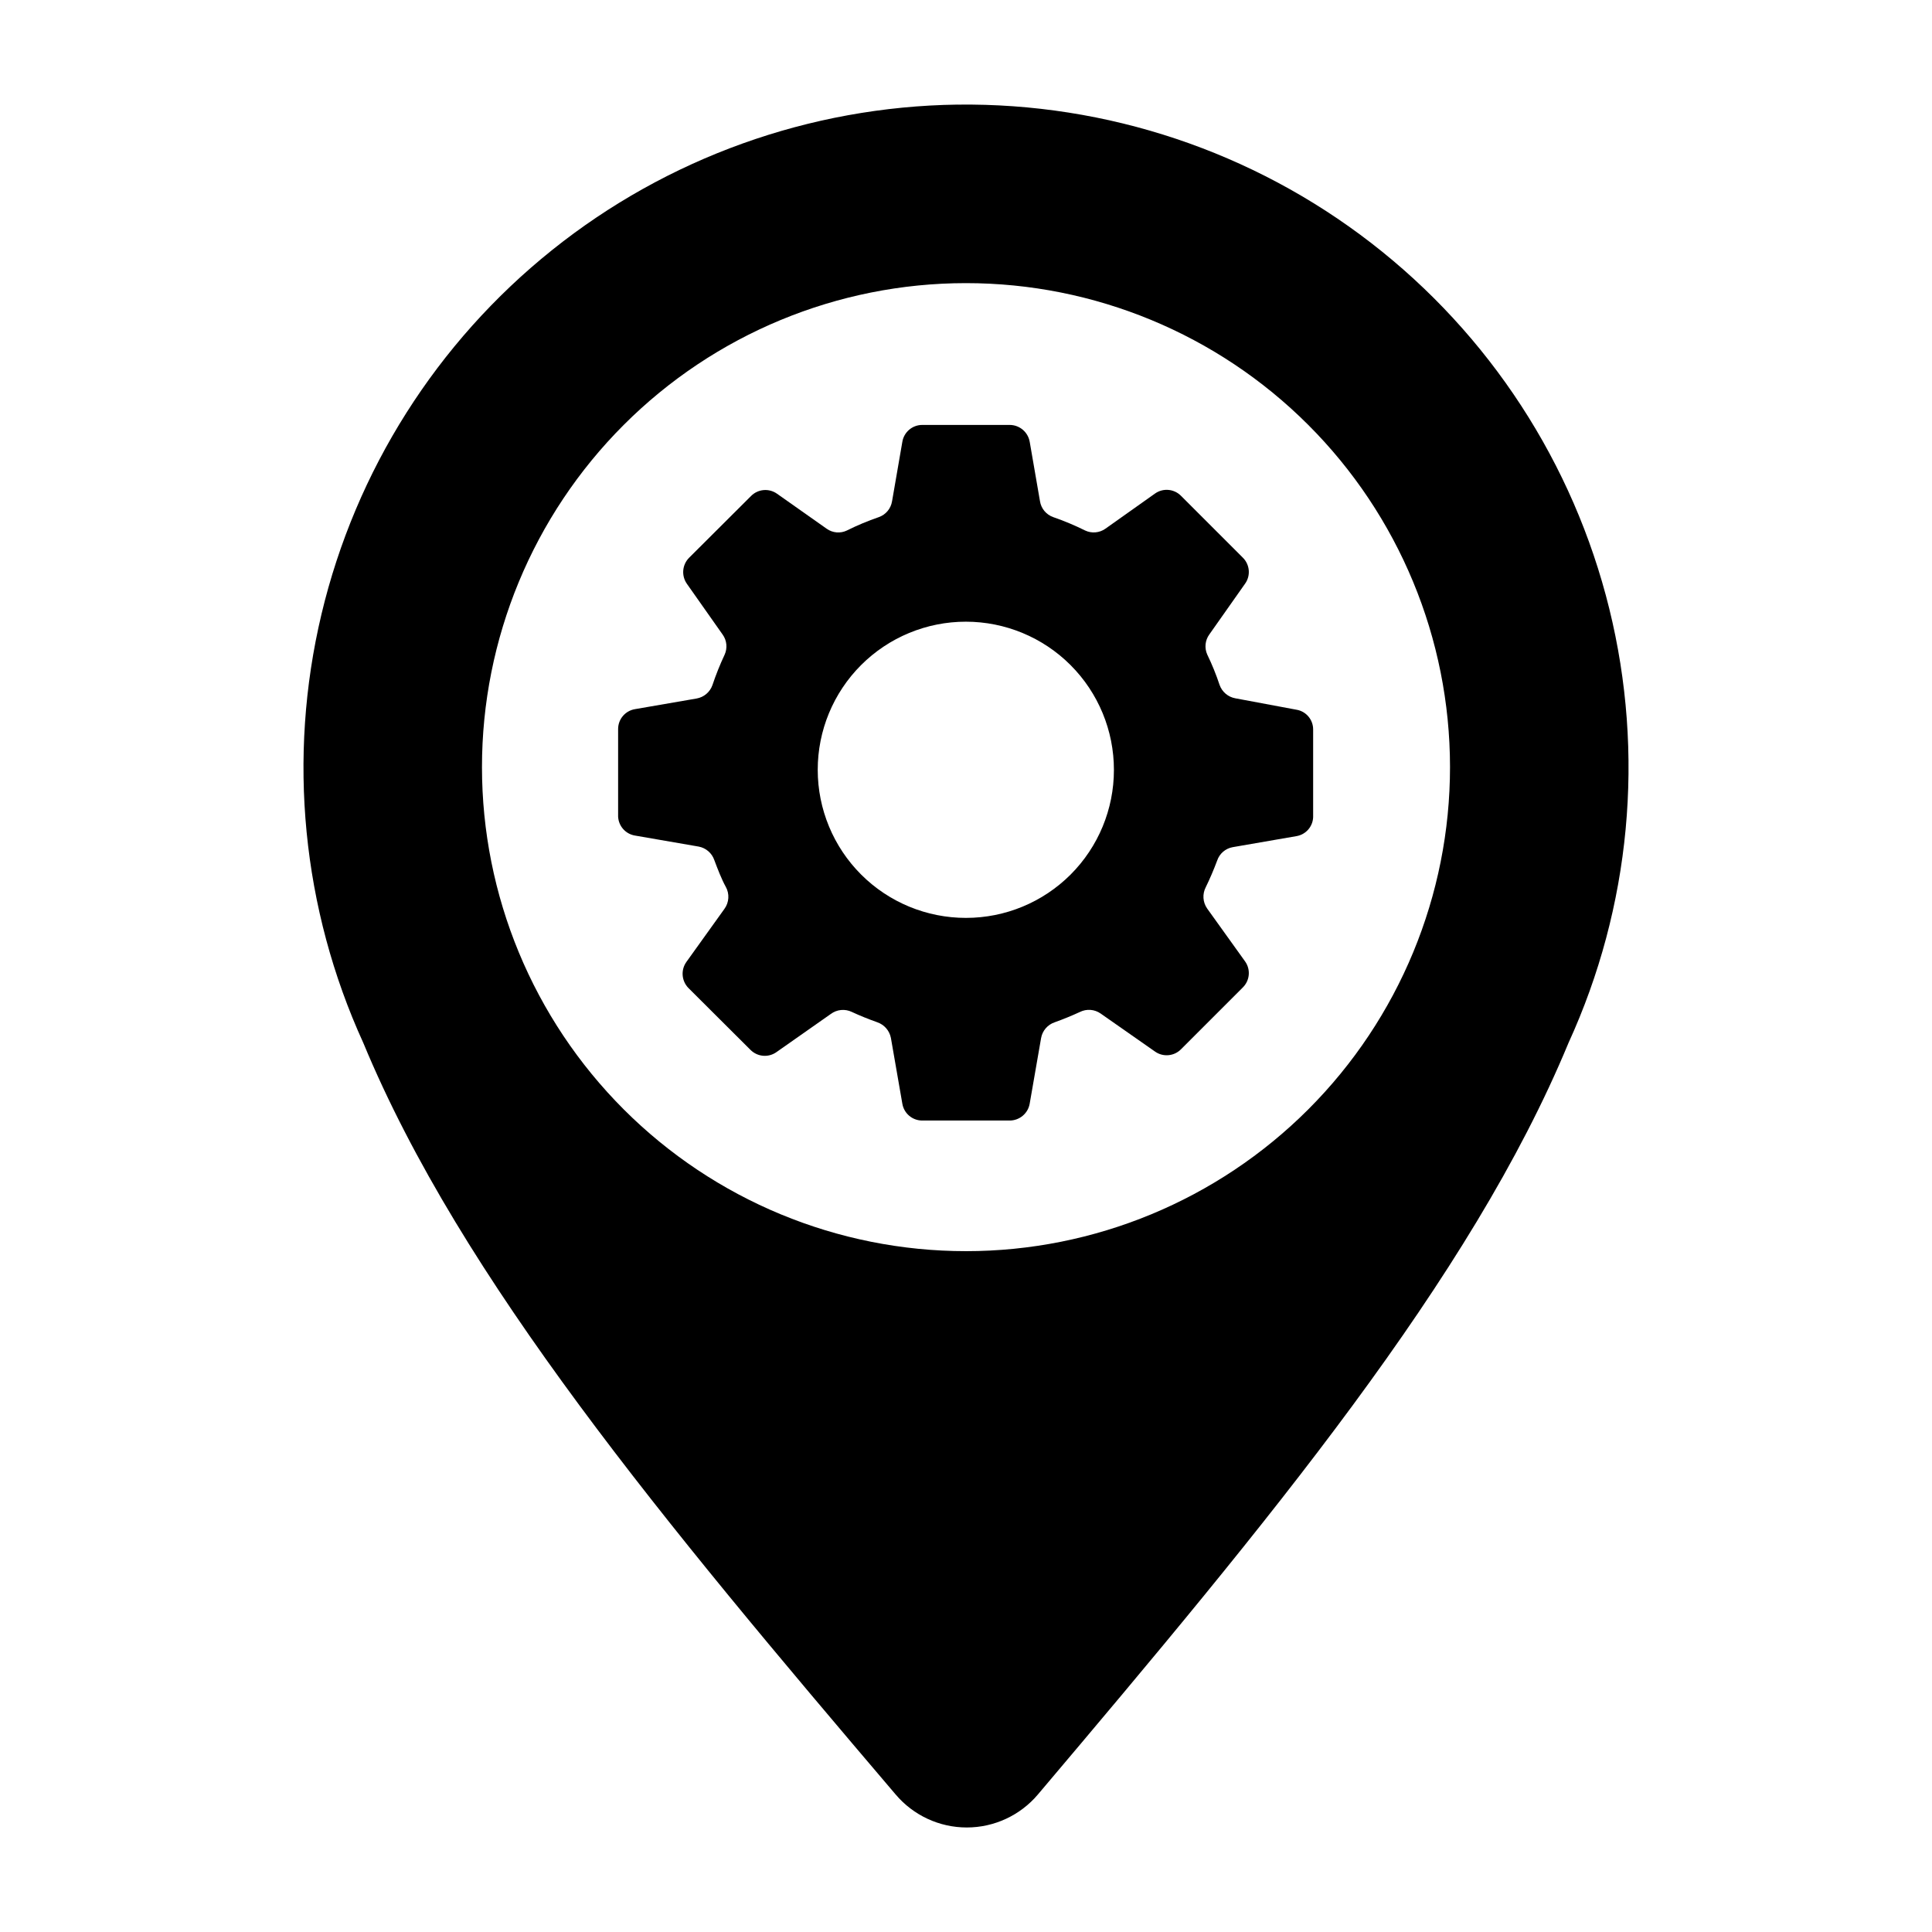 <?xml version="1.0" encoding="UTF-8"?>
<!-- Uploaded to: SVG Repo, www.svgrepo.com, Generator: SVG Repo Mixer Tools -->
<svg fill="#000000" width="800px" height="800px" version="1.1" viewBox="144 144 512 512" xmlns="http://www.w3.org/2000/svg">
 <g>
  <path d="m397.73 171.72c-39.113 0.539-76.934 14.113-107.46 38.578-30.527 24.461-52.02 58.41-61.074 96.465-9.055 38.059-5.148 78.051 11.094 113.64 25.895 62.473 79.602 126.96 141.07 199.16h0.004c4.688 5.543 11.582 8.738 18.84 8.738 7.262 0 14.152-3.195 18.844-8.738 61.062-72.195 114.72-136.68 140.61-199.16 16.492-36.051 20.305-76.621 10.812-115.11-9.492-38.492-31.727-72.641-63.09-96.891-31.363-24.25-70.008-37.176-109.65-36.676zm2.269 303.85c-34.02 0-66.641-13.512-90.695-37.562-24.055-24.055-37.57-56.676-37.574-90.691-0.008-34.016 13.5-66.641 37.551-90.699 24.047-24.059 56.668-37.578 90.684-37.586 34.016-0.012 66.645 13.492 90.703 37.539 24.062 24.043 37.586 56.664 37.602 90.68 0.012 34.027-13.496 66.668-37.551 90.734-24.059 24.066-56.691 37.586-90.719 37.586z"/>
  <path d="m471.39 329.06c-1.926-0.34-3.519-1.684-4.18-3.527-0.914-2.758-2.008-5.449-3.273-8.062-0.789-1.75-0.578-3.789 0.551-5.34l9.473-13.453v0.004c1.523-2.137 1.266-5.062-0.605-6.902l-16.375-16.375h0.004c-1.84-1.867-4.766-2.125-6.902-0.605l-13.148 9.32c-1.582 1.117-3.648 1.293-5.394 0.453-2.727-1.352-5.535-2.527-8.41-3.523-1.871-0.652-3.227-2.277-3.527-4.234l-2.719-15.719h-0.004c-0.438-2.582-2.672-4.473-5.289-4.484h-23.176c-2.625-0.008-4.867 1.895-5.289 4.484l-2.719 15.719h-0.004c-0.301 1.957-1.656 3.582-3.523 4.234-2.879 0.988-5.691 2.164-8.414 3.523-1.746 0.852-3.812 0.676-5.391-0.453l-13.148-9.27h-0.004c-2.137-1.52-5.059-1.266-6.898 0.605l-16.426 16.375c-1.832 1.859-2.066 4.769-0.555 6.902l9.473 13.453v-0.004c1.113 1.562 1.305 3.602 0.504 5.34-1.23 2.625-2.309 5.316-3.227 8.062-0.656 1.84-2.254 3.188-4.18 3.527l-16.324 2.82c-2.594 0.422-4.492 2.664-4.484 5.289v23.176c0.113 2.531 1.984 4.637 4.484 5.039l16.879 2.922c1.918 0.363 3.496 1.73 4.129 3.578 0.906 2.418 1.914 5.039 3.023 7.055v-0.004c1.051 1.863 0.914 4.172-0.352 5.894l-10.078 14.055v0.004c-1.512 2.129-1.277 5.039 0.555 6.902l16.426 16.375v-0.004c1.84 1.871 4.766 2.129 6.902 0.605l14.359-10.078v0.004c1.621-1.238 3.809-1.453 5.641-0.555 2.168 1.008 4.434 1.914 6.699 2.719 1.875 0.641 3.262 2.238 3.629 4.184l3.023 17.383v-0.004c0.422 2.594 2.664 4.496 5.289 4.484h23.176c2.617-0.012 4.852-1.902 5.289-4.484l3.023-17.383v0.004c0.348-1.957 1.742-3.562 3.629-4.184 2.25-0.805 4.469-1.715 6.648-2.719 1.766-0.883 3.875-0.727 5.492 0.402l14.41 10.078c2.137 1.52 5.062 1.262 6.902-0.605l16.375-16.375h-0.004c1.871-1.84 2.129-4.766 0.605-6.902l-10.078-14.055h0.004c-1.145-1.656-1.277-3.809-0.355-5.594 1.109-2.266 2.117-4.637 3.023-7.055 0.617-1.859 2.203-3.231 4.133-3.574l16.879-2.922c2.488-0.41 4.344-2.519 4.43-5.039v-23.176c0.035-2.617-1.848-4.867-4.43-5.289zm-71.387 58.191c-10.418 0.012-20.41-4.113-27.781-11.473-7.367-7.359-11.512-17.344-11.516-27.758-0.008-10.414 4.129-20.406 11.492-27.77 7.367-7.363 17.355-11.5 27.77-11.496 10.414 0.004 20.402 4.148 27.758 11.52 7.359 7.371 11.484 17.363 11.473 27.777 0 10.398-4.129 20.367-11.48 27.719-7.352 7.348-17.32 11.48-27.715 11.48z"/>
 </g>
</svg>